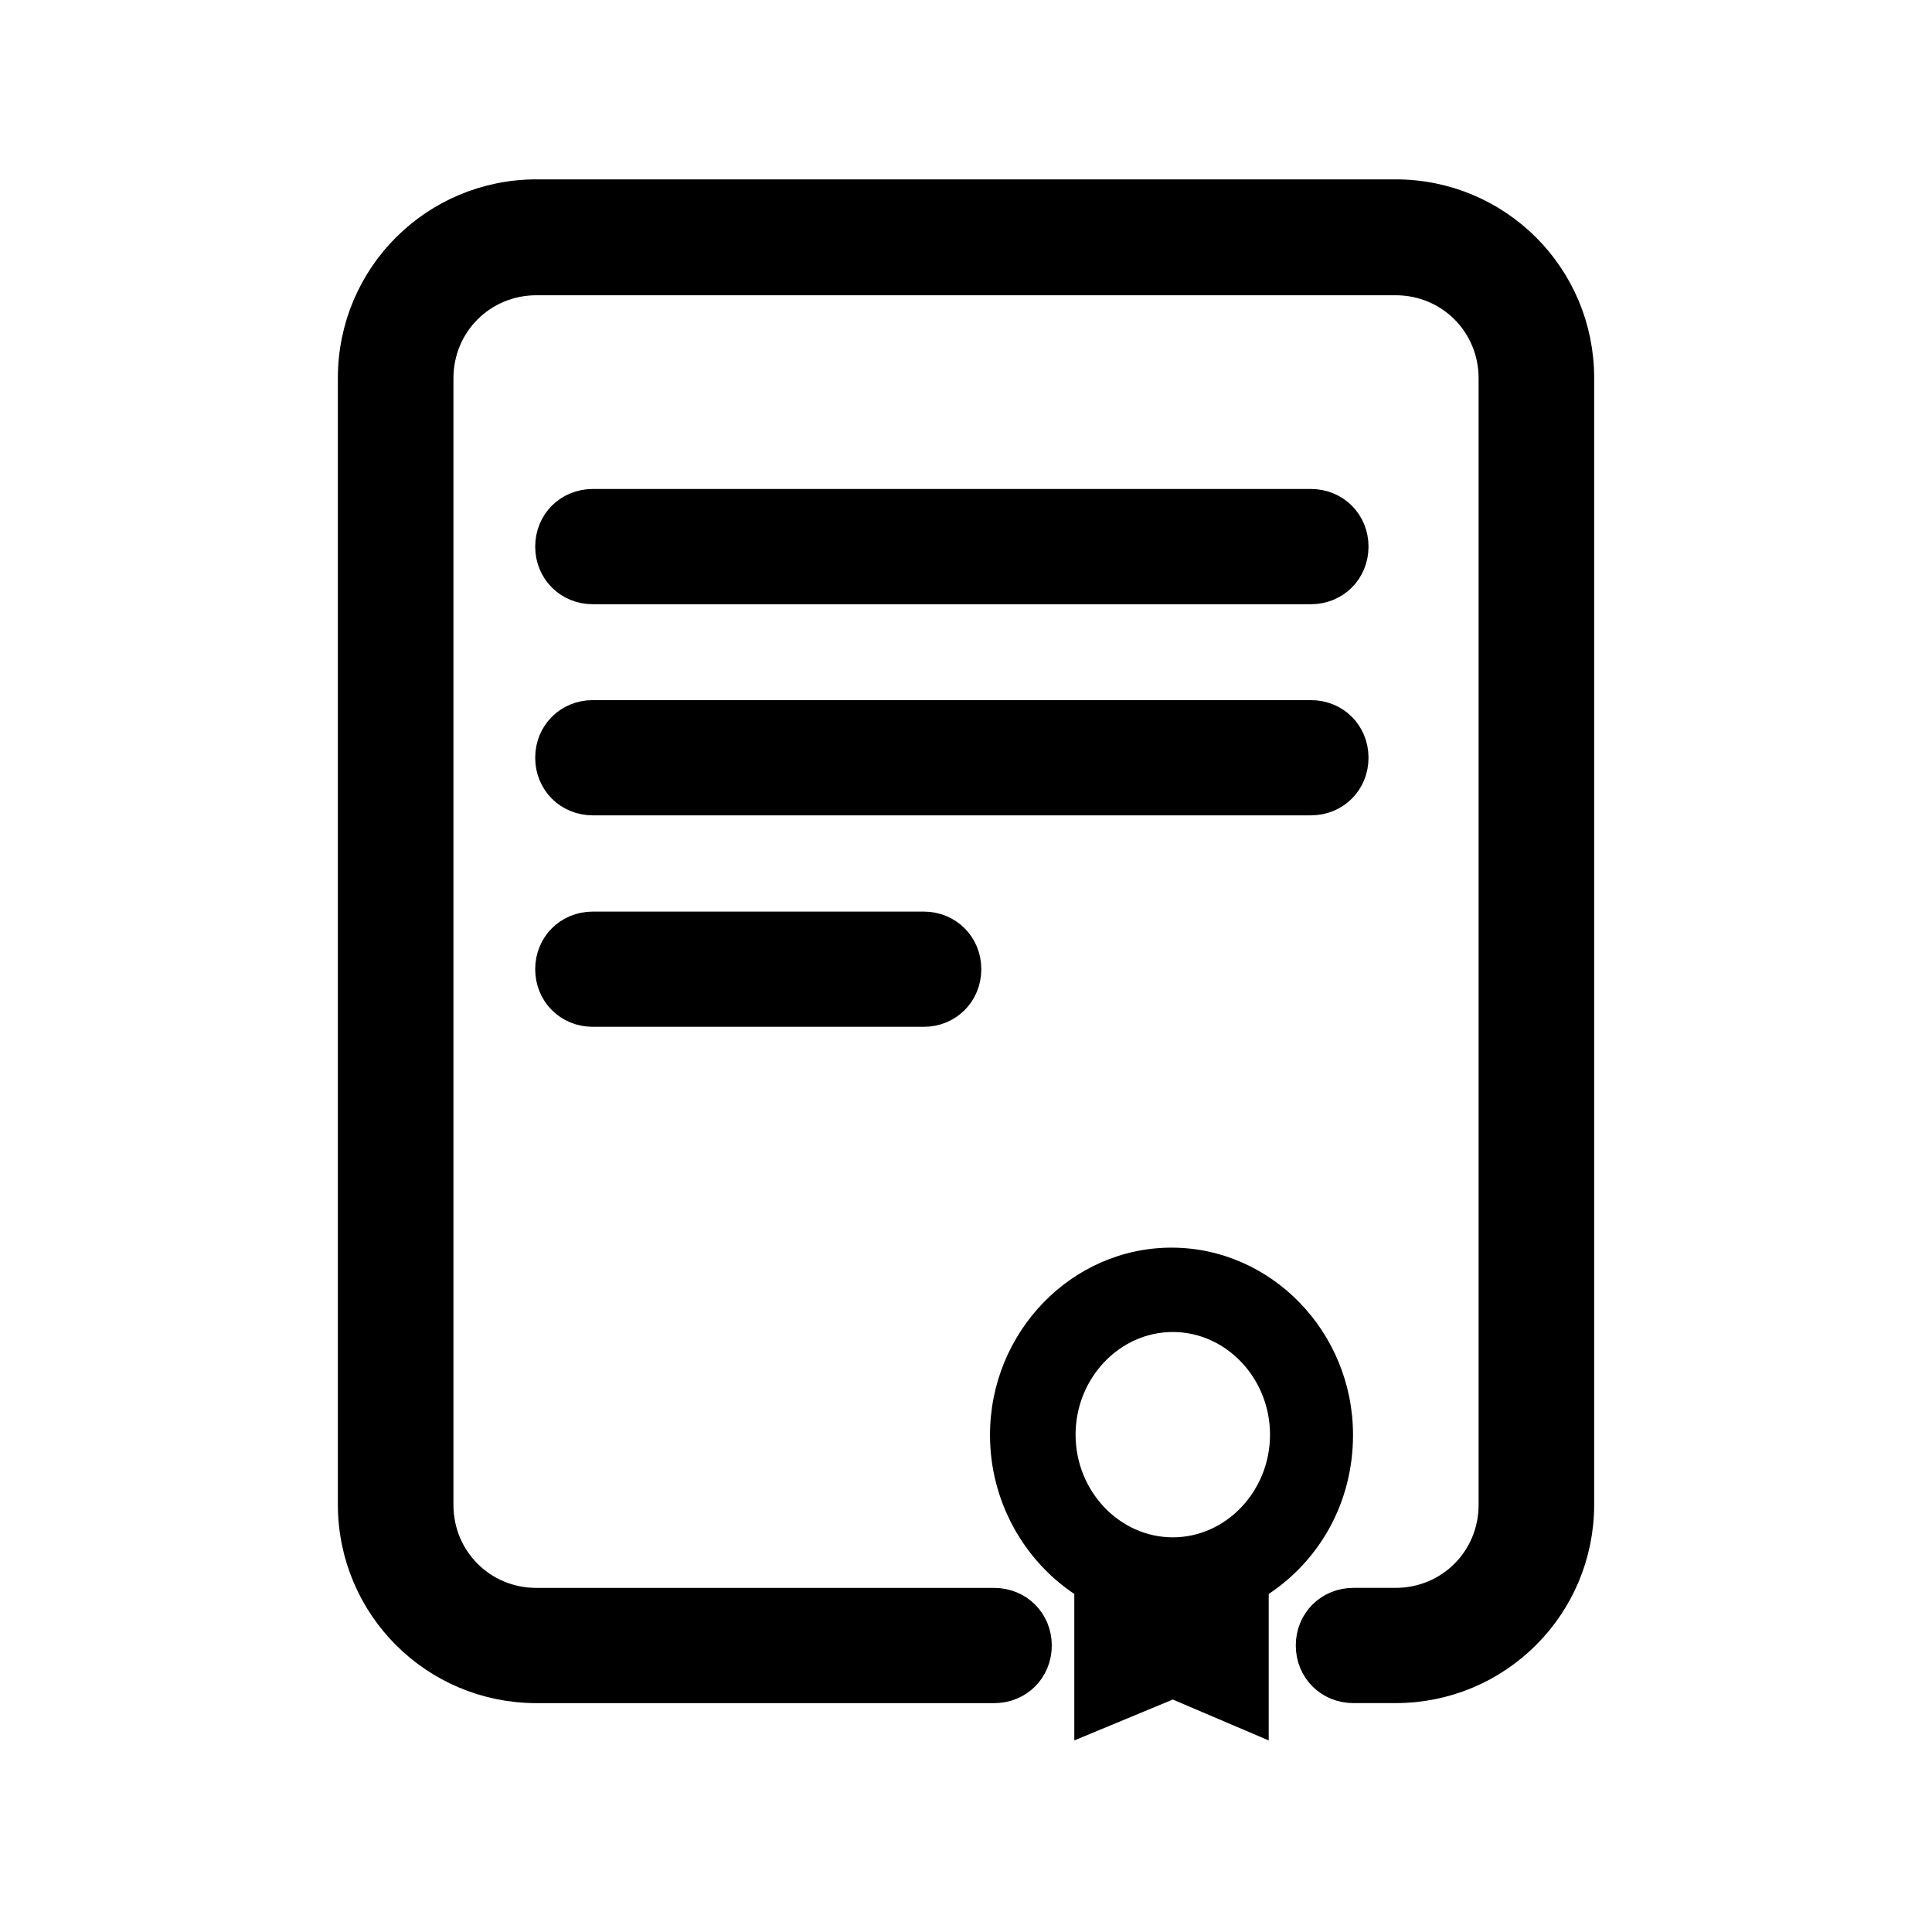 <svg xmlns="http://www.w3.org/2000/svg" viewBox="0 0 500 500"><path d="M138.84 50.42c-26.24 0-47.4 21.16-47.4 47.4v291.55c0 26.24 21.16 47.4 47.4 47.4h118.45c6.16 0 10.91-4.75 10.91-10.91s-4.75-10.91-10.91-10.91H138.84c-14.24 0-25.49-11.33-25.49-25.49V97.9c0-14.24 11.33-25.49 25.49-25.49h222.33c14.24 0 25.49 11.33 25.49 25.49v291.55c0 14.24-11.33 25.49-25.49 25.49h-10.91c-6.16 0-10.91 4.75-10.91 10.91s4.75 10.91 10.91 10.91h10.91c26.24 0 47.4-21.16 47.4-47.4V97.82c0-26.24-21.16-47.4-47.4-47.4H138.84Zm14.58 80.13c-6.16 0-10.91 4.75-10.91 10.91s4.75 10.91 10.91 10.91h185.84c6.16 0 10.91-4.75 10.91-10.91s-4.75-10.91-10.91-10.91H153.42Zm0 54.64c-6.16 0-10.91 4.75-10.91 10.91s4.75 10.91 10.91 10.91h185.84c6.16 0 10.91-4.75 10.91-10.91s-4.75-10.91-10.91-10.91H153.42Zm0 54.73c-6.16 0-10.91 4.75-10.91 10.91s4.75 10.91 10.91 10.91h85.63c6.16 0 10.91-4.75 10.91-10.91s-4.75-10.91-10.91-10.91h-85.63Z" style="stroke:#000;stroke-miterlimit:10;stroke-width:8px"/><path d="M303.19 322.89c-25.91 0-46.98 21.91-46.98 48.48 0 17.16 8.75 32.4 21.82 41.15v37.9l25.49-10.58 24.82 10.58v-37.9c13.16-8.75 21.82-23.66 21.82-41.15 0-26.66-21.16-48.48-46.98-48.48Zm.33 74.97c-13.83 0-25.16-12-25.16-26.57s11.33-26.57 25.16-26.57 25.16 12 25.16 26.57-11.33 26.57-25.16 26.57Z"/></svg>